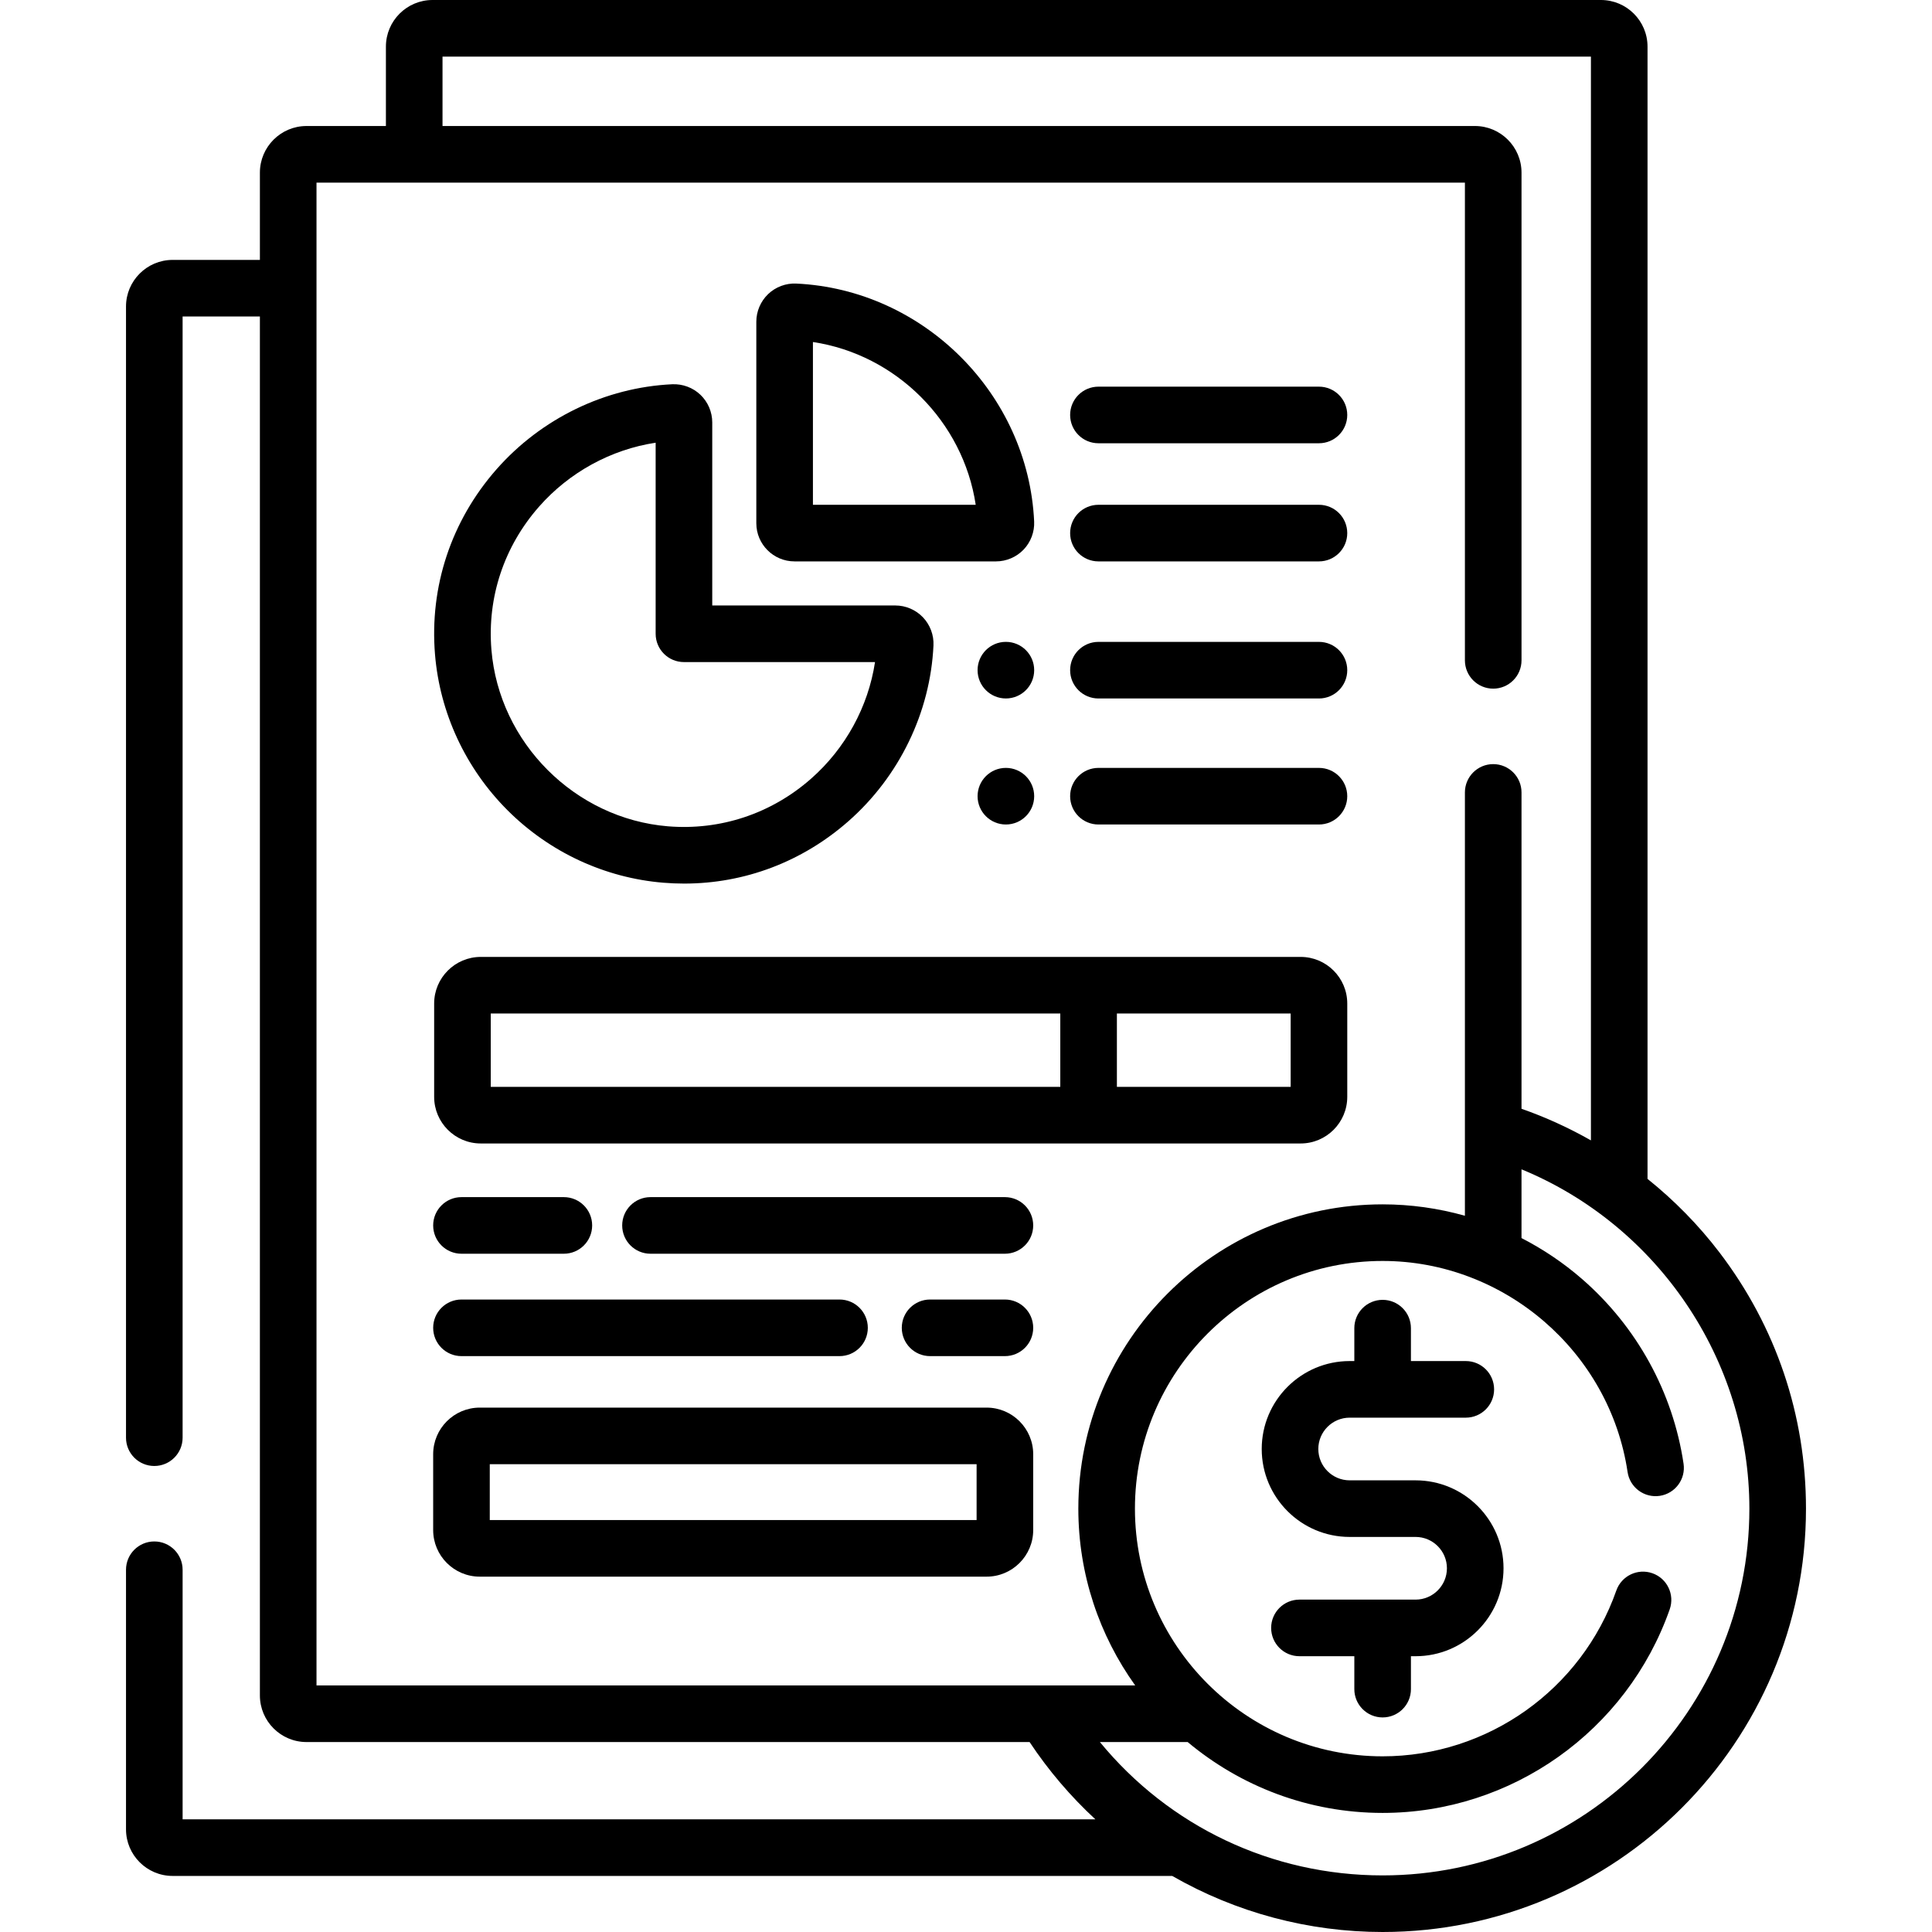 <svg id="Capa_1" enable-background="new 0 0 512 512" height="512" viewBox="0 0 512 512" width="512" xmlns="http://www.w3.org/2000/svg"><g><g><path d="m455.692 331.931c-5.542-7.273-11.98-13.817-19.081-19.515v-300.065c0-6.811-5.54-12.351-12.351-12.351h-309.638c-6.81 0-12.351 5.54-12.351 12.351v21.044h-21.044c-6.81 0-12.351 5.541-12.351 12.352v23.131h-23.131c-6.81 0-12.351 5.54-12.351 12.351v299.771c0 4.143 3.358 7.5 7.5 7.5s7.5-3.357 7.5-7.5v-297.123h20.482v365.43c0 6.811 5.541 12.352 12.351 12.352h191.627c4.978 7.503 10.841 14.383 17.432 20.481h-241.891v-66.14c0-4.143-3.358-7.5-7.5-7.5s-7.5 3.357-7.5 7.5v68.789c0 6.811 5.541 12.351 12.351 12.351h264.905c.001 0 .002.001.003.002 16.907 9.72 36.188 14.858 55.755 14.858 61.865 0 112.196-50.331 112.196-112.195 0-24.733-7.923-48.203-22.913-67.874zm-371.815 114.727v-398.263h304.34v126.605c0 4.143 3.357 7.5 7.5 7.5s7.5-3.357 7.5-7.5v-129.254c0-6.811-5.54-12.352-12.351-12.352h-273.594v-18.394h304.339v287.213c-5.868-3.335-12.027-6.149-18.395-8.374v-83.839c0-4.143-3.357-7.5-7.5-7.5s-7.5 3.357-7.5 7.5v112.188c-7.046-1.985-14.378-3.022-21.808-3.022-44.464 0-80.638 36.175-80.638 80.639 0 17.465 5.599 33.636 15.071 46.854h-216.964zm282.532 50.342c-29.442 0-56.567-13-74.927-35.342h23.263c14.003 11.716 32.021 18.784 51.665 18.784 34.159 0 64.733-21.683 76.082-53.954 1.374-3.908-.68-8.189-4.587-9.563-3.909-1.372-8.188.681-9.563 4.587-9.24 26.276-34.129 43.931-61.932 43.931-36.192 0-65.638-29.445-65.638-65.638s29.445-65.639 65.638-65.639c32.265 0 60.173 24.048 64.917 55.938.609 4.098 4.426 6.919 8.521 6.314 4.097-.609 6.924-4.425 6.314-8.521-2.813-18.915-12.359-36.292-26.88-48.93-4.932-4.292-10.337-7.92-16.065-10.866v-18.221c36.005 14.811 60.389 50.438 60.389 89.925-.001 53.593-43.603 97.195-97.197 97.195z"/><path d="m375.144 392.305h-17.47c-4.579 0-8.305-3.726-8.305-8.306 0-4.579 3.726-8.305 8.305-8.305h30.779c4.143 0 7.5-3.357 7.5-7.5s-3.357-7.5-7.5-7.5h-14.543v-8.722c0-4.143-3.357-7.5-7.5-7.5s-7.5 3.357-7.5 7.5v8.722h-1.235c-12.851 0-23.305 10.454-23.305 23.305s10.454 23.306 23.305 23.306h17.47c4.579 0 8.305 3.726 8.305 8.305s-3.726 8.305-8.305 8.305h-30.778c-4.143 0-7.5 3.357-7.5 7.5s3.357 7.5 7.5 7.5h14.544v8.722c0 4.143 3.357 7.5 7.5 7.5s7.5-3.357 7.5-7.5v-8.722h1.234c12.851 0 23.305-10.454 23.305-23.305s-10.455-23.305-23.306-23.305z"/><path d="m134.492 214.719c11.113 11.113 25.781 17.937 41.301 19.211 1.845.151 3.682.227 5.511.227 16.004 0 31.284-5.76 43.515-16.508 13.503-11.866 21.726-28.85 22.56-46.598.129-2.749-.888-5.468-2.789-7.459-1.901-1.992-4.57-3.135-7.322-3.135h-48.515v-48.516c0-2.753-1.143-5.422-3.136-7.323-1.992-1.9-4.714-2.907-7.459-2.787-17.747.834-34.73 9.056-46.597 22.56-11.977 13.63-17.76 31.041-16.282 49.026 1.277 15.521 8.1 30.187 19.213 41.302zm8.338-80.427c8.044-9.154 19.104-15.176 30.924-16.97v50.635c0 4.143 3.358 7.5 7.5 7.5h50.635c-1.794 11.819-7.815 22.879-16.97 30.923-10.545 9.267-24.003 13.732-37.896 12.601-24.65-2.025-44.766-22.142-46.792-46.792-1.142-13.893 3.332-27.351 12.599-37.897z"/><path d="m210.549 148.775h53.402c2.753 0 5.423-1.143 7.324-3.135 1.898-1.989 2.914-4.702 2.786-7.446-1.579-33.773-29.271-61.466-63.047-63.045-2.75-.131-5.457.888-7.445 2.786-1.992 1.901-3.135 4.57-3.135 7.323v53.402c.001 5.578 4.538 10.115 10.115 10.115zm4.886-58.138c22.067 3.319 39.82 21.072 43.139 43.139h-43.139z"/><path d="m291.096 218.501h58.44c4.143 0 7.5-3.357 7.5-7.5s-3.357-7.5-7.5-7.5h-58.44c-4.143 0-7.5 3.357-7.5 7.5s3.358 7.5 7.5 7.5z"/><path d="m291.096 185.105h58.44c4.143 0 7.5-3.357 7.5-7.5s-3.357-7.5-7.5-7.5h-58.44c-4.143 0-7.5 3.357-7.5 7.5s3.358 7.5 7.5 7.5z"/><path d="m127.406 303.031h161.081 56.2c6.81 0 12.35-5.54 12.35-12.351v-24.737c0-6.811-5.54-12.351-12.35-12.351h-56.2-161.081c-6.81 0-12.351 5.54-12.351 12.351v24.737c.001 6.811 5.541 12.351 12.351 12.351zm214.631-15h-46.05v-19.438h46.05zm-211.981-19.438h150.931v19.438h-150.931z"/><path d="m122.295 359.386h100.185c4.142 0 7.5-3.357 7.5-7.5s-3.358-7.5-7.5-7.5h-100.185c-4.142 0-7.5 3.357-7.5 7.5s3.358 7.5 7.5 7.5z"/><path d="m266.31 344.386h-19.828c-4.142 0-7.5 3.357-7.5 7.5s3.358 7.5 7.5 7.5h19.828c4.143 0 7.5-3.357 7.5-7.5s-3.357-7.5-7.5-7.5z"/><path d="m266.31 317.252h-93.923c-4.142 0-7.5 3.357-7.5 7.5s3.358 7.5 7.5 7.5h93.923c4.143 0 7.5-3.357 7.5-7.5s-3.357-7.5-7.5-7.5z"/><path d="m122.295 332.252h27.133c4.142 0 7.5-3.357 7.5-7.5s-3.358-7.5-7.5-7.5h-27.133c-4.142 0-7.5 3.357-7.5 7.5s3.358 7.5 7.5 7.5z"/><path d="m261.461 373.031h-134.316c-6.81 0-12.35 5.54-12.35 12.351v20.095c0 6.811 5.54 12.351 12.35 12.351h134.315c6.81 0 12.35-5.54 12.35-12.351v-20.095c0-6.811-5.54-12.351-12.349-12.351zm-2.651 29.796h-129.015v-14.796h129.015z"/><path d="m291.096 117.468h58.44c4.143 0 7.5-3.357 7.5-7.5s-3.357-7.5-7.5-7.5h-58.44c-4.143 0-7.5 3.357-7.5 7.5s3.358 7.5 7.5 7.5z"/><path d="m291.096 148.775h58.44c4.143 0 7.5-3.357 7.5-7.5s-3.357-7.5-7.5-7.5h-58.44c-4.143 0-7.5 3.357-7.5 7.5s3.358 7.5 7.5 7.5z"/><circle cx="266.569" cy="177.6" r="7.5"/><circle cx="266.569" cy="211" r="7.5"/></g></g></svg>